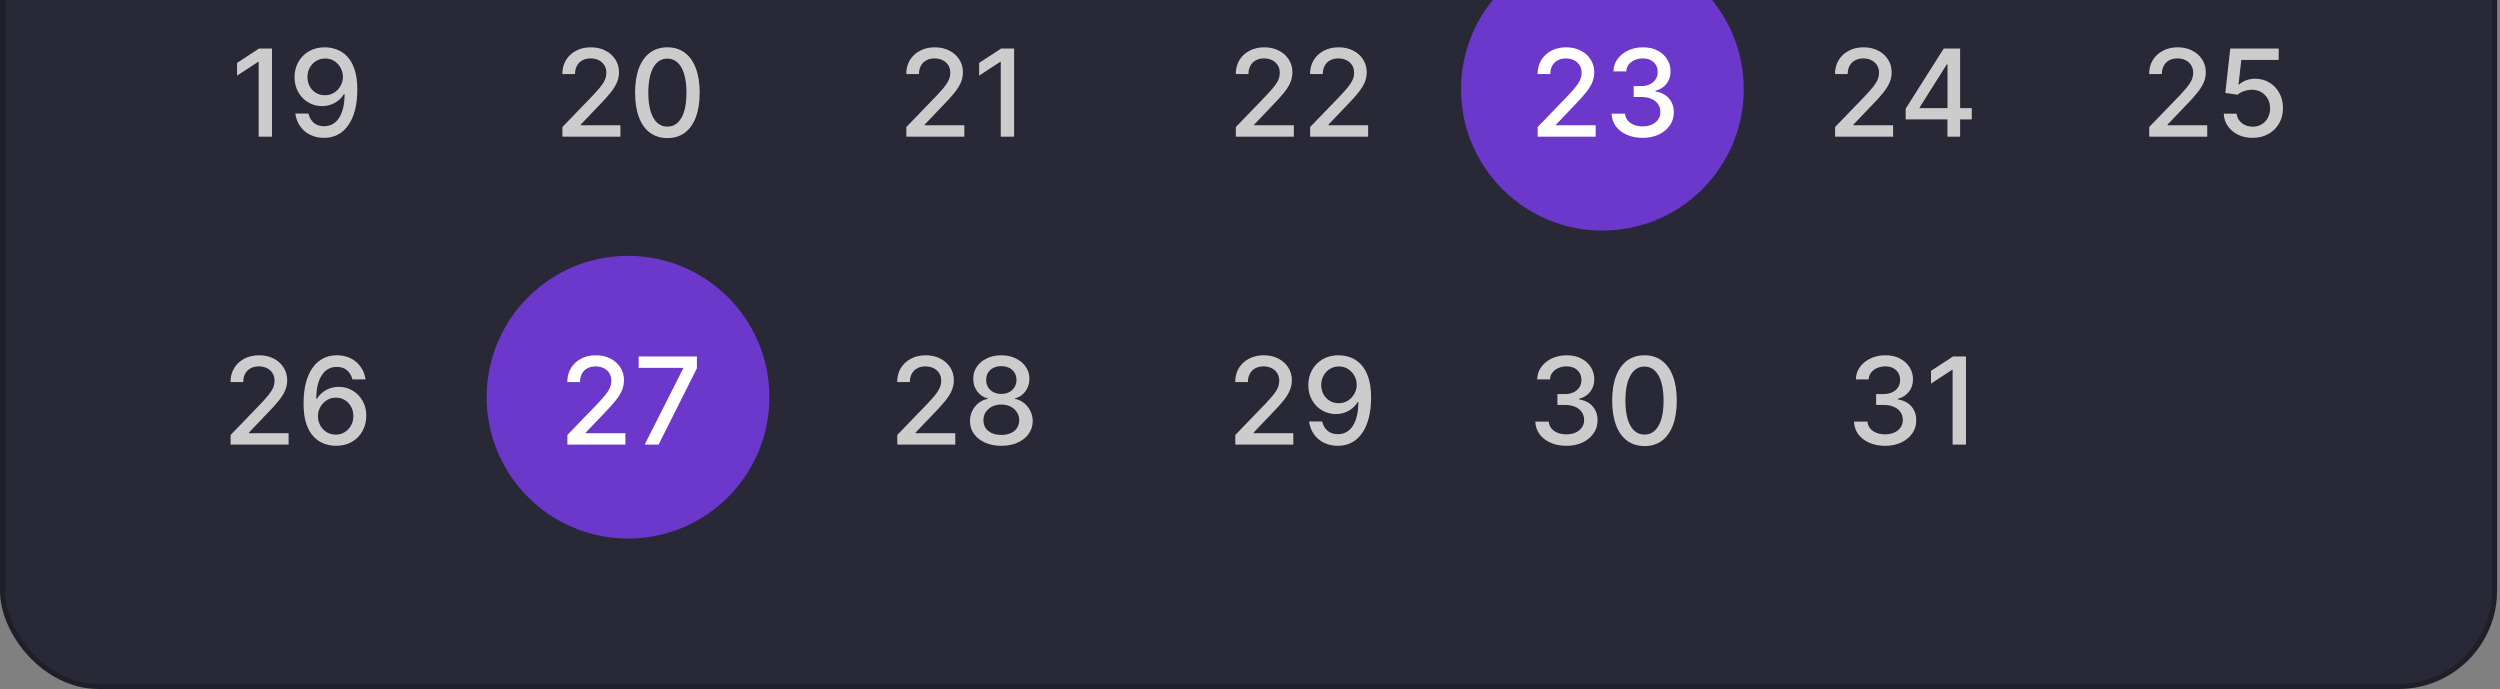 <svg width="254" height="70" viewBox="0 0 254 70" fill="none" xmlns="http://www.w3.org/2000/svg">
<rect x="0" y="0" width="254" height="70" fill="#808080" stroke="none"/>
<rect x="0.256" y="-182.744" width="253.193" height="252.487" rx="9.744" fill="#282836"/>
<rect x="0.256" y="-182.744" width="253.193" height="252.487" rx="9.744" stroke="#1E1F29" stroke-width="0.513"/>
<g clip-path="url(#clip0_14472_55316)">
<path d="M27.636 4.93V13.883H26.28V6.285H26.228L24.086 7.684V6.39L26.32 4.93H27.636ZM33.035 4.807C33.434 4.81 33.827 4.883 34.215 5.026C34.603 5.169 34.952 5.402 35.264 5.725C35.579 6.049 35.83 6.486 36.016 7.037C36.206 7.585 36.302 8.267 36.305 9.083C36.305 9.867 36.226 10.565 36.069 11.177C35.911 11.786 35.685 12.3 35.391 12.72C35.1 13.14 34.745 13.459 34.329 13.677C33.912 13.896 33.443 14.005 32.921 14.005C32.388 14.005 31.914 13.9 31.5 13.691C31.086 13.481 30.75 13.191 30.49 12.82C30.231 12.447 30.069 12.019 30.005 11.535H31.338C31.426 11.92 31.604 12.232 31.872 12.471C32.143 12.707 32.493 12.825 32.921 12.825C33.577 12.825 34.088 12.539 34.456 11.968C34.823 11.394 35.008 10.592 35.011 9.564H34.941C34.789 9.814 34.6 10.03 34.372 10.211C34.148 10.391 33.896 10.531 33.616 10.63C33.336 10.729 33.038 10.779 32.72 10.779C32.204 10.779 31.735 10.652 31.312 10.399C30.89 10.145 30.553 9.797 30.302 9.354C30.052 8.911 29.926 8.405 29.926 7.837C29.926 7.271 30.055 6.758 30.311 6.298C30.57 5.837 30.932 5.473 31.395 5.205C31.862 4.934 32.408 4.801 33.035 4.807ZM33.039 5.944C32.698 5.944 32.391 6.028 32.117 6.197C31.846 6.364 31.631 6.589 31.474 6.875C31.317 7.158 31.238 7.472 31.238 7.819C31.238 8.166 31.314 8.481 31.465 8.764C31.62 9.043 31.83 9.266 32.095 9.432C32.363 9.596 32.669 9.677 33.013 9.677C33.269 9.677 33.508 9.628 33.73 9.529C33.951 9.43 34.145 9.293 34.311 9.118C34.477 8.94 34.607 8.739 34.7 8.514C34.794 8.29 34.84 8.054 34.84 7.806C34.84 7.477 34.761 7.171 34.604 6.888C34.45 6.605 34.237 6.378 33.966 6.206C33.695 6.031 33.386 5.944 33.039 5.944Z" fill="#CCCCCC"/>
<path d="M57.141 13.883V12.904L60.171 9.765C60.494 9.424 60.761 9.125 60.971 8.869C61.184 8.609 61.343 8.363 61.447 8.13C61.552 7.897 61.605 7.649 61.605 7.387C61.605 7.089 61.535 6.833 61.395 6.617C61.255 6.399 61.064 6.231 60.822 6.114C60.58 5.995 60.308 5.935 60.005 5.935C59.684 5.935 59.404 6.001 59.165 6.132C58.926 6.263 58.743 6.448 58.615 6.687C58.486 6.926 58.422 7.206 58.422 7.526H57.133C57.133 6.981 57.258 6.505 57.508 6.097C57.759 5.689 58.103 5.373 58.54 5.148C58.977 4.921 59.474 4.807 60.031 4.807C60.593 4.807 61.089 4.919 61.517 5.144C61.949 5.365 62.285 5.668 62.527 6.053C62.769 6.435 62.89 6.866 62.89 7.347C62.89 7.679 62.827 8.004 62.702 8.322C62.58 8.64 62.365 8.994 62.059 9.384C61.753 9.772 61.328 10.243 60.783 10.796L59.004 12.659V12.724H63.034V13.883H57.141ZM67.808 14.031C67.117 14.028 66.527 13.846 66.038 13.485C65.548 13.124 65.174 12.598 64.914 11.907C64.655 11.216 64.525 10.384 64.525 9.411C64.525 8.44 64.655 7.611 64.914 6.923C65.176 6.235 65.552 5.711 66.042 5.349C66.535 4.988 67.123 4.807 67.808 4.807C68.493 4.807 69.08 4.989 69.57 5.354C70.06 5.715 70.434 6.24 70.694 6.927C70.956 7.612 71.087 8.44 71.087 9.411C71.087 10.387 70.957 11.22 70.698 11.911C70.439 12.599 70.064 13.125 69.574 13.489C69.085 13.851 68.496 14.031 67.808 14.031ZM67.808 12.864C68.414 12.864 68.888 12.568 69.229 11.977C69.573 11.385 69.745 10.53 69.745 9.411C69.745 8.667 69.666 8.039 69.509 7.526C69.354 7.011 69.131 6.62 68.84 6.355C68.551 6.087 68.207 5.953 67.808 5.953C67.205 5.953 66.731 6.25 66.387 6.844C66.043 7.439 65.87 8.294 65.867 9.411C65.867 10.157 65.944 10.788 66.099 11.303C66.256 11.816 66.479 12.206 66.768 12.471C67.056 12.733 67.403 12.864 67.808 12.864Z" fill="#CCCCCC"/>
<path d="M92.085 13.883V12.904L95.115 9.765C95.438 9.424 95.705 9.125 95.915 8.869C96.127 8.609 96.286 8.363 96.391 8.13C96.496 7.897 96.549 7.649 96.549 7.387C96.549 7.089 96.479 6.833 96.339 6.617C96.199 6.399 96.008 6.231 95.766 6.114C95.524 5.995 95.252 5.935 94.949 5.935C94.628 5.935 94.348 6.001 94.109 6.132C93.87 6.263 93.687 6.448 93.558 6.687C93.43 6.926 93.366 7.206 93.366 7.526H92.076C92.076 6.981 92.202 6.505 92.452 6.097C92.703 5.689 93.047 5.373 93.484 5.148C93.921 4.921 94.418 4.807 94.975 4.807C95.537 4.807 96.033 4.919 96.461 5.144C96.892 5.365 97.229 5.668 97.471 6.053C97.713 6.435 97.834 6.866 97.834 7.347C97.834 7.679 97.771 8.004 97.646 8.322C97.523 8.64 97.309 8.994 97.003 9.384C96.697 9.772 96.272 10.243 95.727 10.796L93.948 12.659V12.724H97.978V13.883H92.085ZM103.032 4.93V13.883H101.677V6.285H101.624L99.482 7.684V6.39L101.716 4.93H103.032Z" fill="#CCCCCC"/>
<path d="M125.561 13.883V12.904L128.591 9.765C128.914 9.424 129.181 9.125 129.391 8.869C129.604 8.609 129.763 8.363 129.867 8.13C129.972 7.897 130.025 7.649 130.025 7.387C130.025 7.089 129.955 6.833 129.815 6.617C129.675 6.399 129.484 6.231 129.242 6.114C129 5.995 128.728 5.935 128.425 5.935C128.104 5.935 127.824 6.001 127.585 6.132C127.346 6.263 127.163 6.448 127.035 6.687C126.906 6.926 126.842 7.206 126.842 7.526H125.553C125.553 6.981 125.678 6.505 125.929 6.097C126.179 5.689 126.523 5.373 126.96 5.148C127.397 4.921 127.894 4.807 128.451 4.807C129.014 4.807 129.509 4.919 129.937 5.144C130.369 5.365 130.705 5.668 130.947 6.053C131.189 6.435 131.31 6.866 131.31 7.347C131.31 7.679 131.247 8.004 131.122 8.322C131 8.64 130.785 8.994 130.479 9.384C130.173 9.772 129.748 10.243 129.203 10.796L127.424 12.659V12.724H131.454V13.883H125.561ZM133.111 13.883V12.904L136.141 9.765C136.464 9.424 136.731 9.125 136.941 8.869C137.154 8.609 137.312 8.363 137.417 8.13C137.522 7.897 137.575 7.649 137.575 7.387C137.575 7.089 137.505 6.833 137.365 6.617C137.225 6.399 137.034 6.231 136.792 6.114C136.55 5.995 136.278 5.935 135.975 5.935C135.654 5.935 135.374 6.001 135.135 6.132C134.896 6.263 134.713 6.448 134.584 6.687C134.456 6.926 134.392 7.206 134.392 7.526H133.102C133.102 6.981 133.228 6.505 133.478 6.097C133.729 5.689 134.073 5.373 134.51 5.148C134.947 4.921 135.444 4.807 136.001 4.807C136.563 4.807 137.059 4.919 137.487 5.144C137.919 5.365 138.255 5.668 138.497 6.053C138.739 6.435 138.86 6.866 138.86 7.347C138.86 7.679 138.797 8.004 138.672 8.322C138.55 8.64 138.335 8.994 138.029 9.384C137.723 9.772 137.298 10.243 136.753 10.796L134.974 12.659V12.724H139.004V13.883H133.111Z" fill="#CCCCCC"/>
<circle cx="162.804" cy="9.066" r="14.362" fill="#6C38CC"/>
<path d="M156.228 13.883V12.904L159.258 9.765C159.581 9.424 159.848 9.125 160.058 8.869C160.271 8.609 160.43 8.363 160.534 8.13C160.639 7.897 160.692 7.649 160.692 7.387C160.692 7.089 160.622 6.833 160.482 6.617C160.342 6.399 160.151 6.231 159.909 6.114C159.667 5.995 159.395 5.935 159.092 5.935C158.771 5.935 158.491 6.001 158.252 6.132C158.013 6.263 157.83 6.448 157.702 6.687C157.573 6.926 157.509 7.206 157.509 7.526H156.22C156.22 6.981 156.345 6.505 156.596 6.097C156.846 5.689 157.19 5.373 157.627 5.148C158.064 4.921 158.561 4.807 159.118 4.807C159.681 4.807 160.176 4.919 160.604 5.144C161.036 5.365 161.372 5.668 161.614 6.053C161.856 6.435 161.977 6.866 161.977 7.347C161.977 7.679 161.914 8.004 161.789 8.322C161.667 8.64 161.453 8.994 161.146 9.384C160.84 9.772 160.415 10.243 159.87 10.796L158.091 12.659V12.724H162.121V13.883H156.228ZM166.895 14.005C166.295 14.005 165.759 13.902 165.286 13.695C164.817 13.488 164.446 13.201 164.172 12.834C163.901 12.463 163.755 12.035 163.735 11.548H165.107C165.125 11.814 165.214 12.044 165.374 12.239C165.537 12.431 165.75 12.58 166.012 12.685C166.274 12.79 166.566 12.842 166.886 12.842C167.239 12.842 167.551 12.781 167.822 12.659C168.096 12.536 168.31 12.366 168.465 12.147C168.619 11.926 168.696 11.671 168.696 11.382C168.696 11.082 168.619 10.818 168.465 10.591C168.313 10.361 168.09 10.18 167.796 10.049C167.504 9.918 167.152 9.852 166.738 9.852H165.982V8.75H166.738C167.07 8.75 167.362 8.691 167.612 8.571C167.866 8.452 168.064 8.286 168.207 8.073C168.35 7.857 168.421 7.605 168.421 7.317C168.421 7.04 168.358 6.799 168.233 6.595C168.111 6.388 167.936 6.227 167.708 6.11C167.484 5.993 167.219 5.935 166.913 5.935C166.621 5.935 166.349 5.989 166.095 6.097C165.845 6.202 165.641 6.353 165.483 6.552C165.326 6.747 165.241 6.981 165.23 7.255H163.923C163.937 6.772 164.08 6.346 164.351 5.979C164.625 5.612 164.986 5.325 165.435 5.118C165.884 4.911 166.382 4.807 166.93 4.807C167.504 4.807 168 4.919 168.417 5.144C168.836 5.365 169.16 5.661 169.387 6.031C169.617 6.401 169.731 6.807 169.728 7.247C169.731 7.748 169.591 8.173 169.308 8.523C169.029 8.873 168.656 9.107 168.189 9.227V9.297C168.784 9.387 169.244 9.623 169.571 10.005C169.9 10.387 170.063 10.861 170.06 11.426C170.063 11.918 169.926 12.36 169.649 12.751C169.375 13.141 169.001 13.449 168.526 13.673C168.051 13.895 167.507 14.005 166.895 14.005Z" fill="white"/>
<path d="M186.445 13.883V12.904L189.475 9.765C189.798 9.424 190.065 9.125 190.275 8.869C190.487 8.609 190.646 8.363 190.751 8.13C190.856 7.897 190.909 7.649 190.909 7.387C190.909 7.089 190.839 6.833 190.699 6.617C190.559 6.399 190.368 6.231 190.126 6.114C189.884 5.995 189.612 5.935 189.309 5.935C188.988 5.935 188.708 6.001 188.469 6.132C188.23 6.263 188.047 6.448 187.918 6.687C187.79 6.926 187.726 7.206 187.726 7.526H186.436C186.436 6.981 186.562 6.505 186.812 6.097C187.063 5.689 187.407 5.373 187.844 5.148C188.281 4.921 188.778 4.807 189.335 4.807C189.897 4.807 190.393 4.919 190.821 5.144C191.252 5.365 191.589 5.668 191.831 6.053C192.073 6.435 192.194 6.866 192.194 7.347C192.194 7.679 192.131 8.004 192.006 8.322C191.883 8.64 191.669 8.994 191.363 9.384C191.057 9.772 190.632 10.243 190.087 10.796L188.307 12.659V12.724H192.338V13.883H186.445ZM193.615 12.134V11.041L197.484 4.93H198.345V6.538H197.798L195.031 10.919V10.989H200.334V12.134H193.615ZM197.86 13.883V11.802L197.868 11.303V4.93H199.149V13.883H197.86Z" fill="#CCCCCC"/>
<path d="M218.362 13.883V12.904L221.392 9.765C221.715 9.424 221.982 9.125 222.192 8.869C222.404 8.609 222.563 8.363 222.668 8.13C222.773 7.897 222.826 7.649 222.826 7.387C222.826 7.089 222.756 6.833 222.616 6.617C222.476 6.399 222.285 6.231 222.043 6.114C221.801 5.995 221.529 5.935 221.225 5.935C220.905 5.935 220.625 6.001 220.386 6.132C220.147 6.263 219.964 6.448 219.835 6.687C219.707 6.926 219.643 7.206 219.643 7.526H218.353C218.353 6.981 218.479 6.505 218.729 6.097C218.98 5.689 219.324 5.373 219.761 5.148C220.198 4.921 220.695 4.807 221.252 4.807C221.814 4.807 222.31 4.919 222.738 5.144C223.169 5.365 223.506 5.668 223.748 6.053C223.99 6.435 224.111 6.866 224.111 7.347C224.111 7.679 224.048 8.004 223.923 8.322C223.8 8.64 223.586 8.994 223.28 9.384C222.974 9.772 222.549 10.243 222.004 10.796L220.224 12.659V12.724H224.255V13.883H218.362ZM228.867 14.005C228.319 14.005 227.827 13.9 227.39 13.691C226.955 13.478 226.608 13.186 226.349 12.816C226.09 12.446 225.951 12.023 225.934 11.548H227.245C227.277 11.933 227.448 12.249 227.757 12.497C228.066 12.745 228.436 12.869 228.867 12.869C229.211 12.869 229.516 12.79 229.781 12.633C230.049 12.472 230.259 12.252 230.41 11.972C230.565 11.693 230.642 11.373 230.642 11.015C230.642 10.651 230.563 10.326 230.406 10.04C230.249 9.755 230.031 9.53 229.755 9.367C229.481 9.204 229.166 9.121 228.81 9.118C228.539 9.118 228.267 9.164 227.993 9.258C227.719 9.351 227.497 9.473 227.328 9.625L226.091 9.441L226.594 4.93H231.516V6.088H227.717L227.433 8.593H227.486C227.661 8.424 227.892 8.283 228.181 8.169C228.472 8.055 228.784 7.999 229.116 7.999C229.661 7.999 230.147 8.128 230.572 8.388C231.001 8.647 231.337 9.001 231.582 9.45C231.83 9.896 231.952 10.409 231.949 10.989C231.952 11.569 231.821 12.086 231.556 12.541C231.293 12.995 230.929 13.354 230.463 13.616C229.999 13.876 229.468 14.005 228.867 14.005Z" fill="#CCCCCC"/>
<path d="M23.431 45.172V44.193L26.46 41.054C26.784 40.713 27.051 40.414 27.261 40.158C27.473 39.898 27.632 39.652 27.737 39.419C27.842 39.186 27.894 38.938 27.894 38.676C27.894 38.378 27.824 38.122 27.684 37.906C27.545 37.688 27.354 37.52 27.112 37.403C26.87 37.284 26.598 37.224 26.294 37.224C25.974 37.224 25.694 37.29 25.455 37.421C25.216 37.552 25.032 37.737 24.904 37.976C24.776 38.215 24.712 38.495 24.712 38.816H23.422C23.422 38.27 23.547 37.794 23.798 37.386C24.049 36.978 24.393 36.662 24.83 36.437C25.267 36.21 25.764 36.096 26.321 36.096C26.883 36.096 27.378 36.209 27.807 36.433C28.238 36.654 28.575 36.958 28.817 37.342C29.059 37.724 29.18 38.155 29.18 38.636C29.18 38.968 29.117 39.293 28.992 39.611C28.869 39.929 28.655 40.283 28.349 40.673C28.043 41.061 27.617 41.532 27.073 42.086L25.293 43.948V44.013H29.324V45.172H23.431ZM34.106 45.294C33.707 45.288 33.314 45.216 32.926 45.076C32.541 44.936 32.192 44.703 31.877 44.376C31.562 44.05 31.31 43.611 31.121 43.06C30.934 42.51 30.841 41.822 30.841 40.997C30.841 40.216 30.918 39.522 31.073 38.916C31.23 38.31 31.456 37.798 31.75 37.382C32.044 36.962 32.4 36.643 32.817 36.424C33.234 36.206 33.701 36.096 34.22 36.096C34.754 36.096 35.227 36.201 35.641 36.411C36.055 36.621 36.39 36.911 36.647 37.281C36.906 37.651 37.071 38.072 37.141 38.544H35.807C35.717 38.171 35.538 37.867 35.269 37.631C35.001 37.395 34.651 37.277 34.22 37.277C33.564 37.277 33.053 37.562 32.686 38.133C32.321 38.705 32.138 39.499 32.135 40.516H32.2C32.355 40.263 32.544 40.047 32.769 39.869C32.996 39.688 33.25 39.55 33.529 39.454C33.812 39.355 34.109 39.305 34.421 39.305C34.94 39.305 35.409 39.432 35.829 39.685C36.252 39.936 36.588 40.283 36.839 40.726C37.09 41.169 37.215 41.676 37.215 42.247C37.215 42.819 37.085 43.336 36.826 43.799C36.569 44.263 36.208 44.63 35.742 44.901C35.275 45.169 34.73 45.3 34.106 45.294ZM34.102 44.158C34.446 44.158 34.754 44.073 35.025 43.904C35.296 43.735 35.51 43.508 35.667 43.222C35.825 42.937 35.903 42.617 35.903 42.265C35.903 41.921 35.826 41.608 35.672 41.325C35.52 41.042 35.31 40.818 35.042 40.652C34.777 40.485 34.474 40.402 34.133 40.402C33.873 40.402 33.633 40.452 33.411 40.551C33.193 40.65 33.001 40.787 32.834 40.962C32.668 41.137 32.537 41.338 32.441 41.565C32.348 41.79 32.301 42.027 32.301 42.278C32.301 42.613 32.378 42.923 32.533 43.209C32.69 43.495 32.904 43.725 33.175 43.9C33.449 44.072 33.758 44.158 34.102 44.158Z" fill="#CCCCCC"/>
<circle cx="63.807" cy="40.355" r="14.362" fill="#6C38CC"/>
<path d="M57.648 45.172V44.193L60.677 41.054C61.001 40.713 61.267 40.414 61.477 40.158C61.69 39.898 61.849 39.652 61.954 39.419C62.059 39.186 62.111 38.938 62.111 38.676C62.111 38.378 62.041 38.122 61.901 37.906C61.761 37.688 61.571 37.52 61.329 37.403C61.087 37.284 60.814 37.224 60.511 37.224C60.191 37.224 59.911 37.29 59.672 37.421C59.433 37.552 59.249 37.737 59.121 37.976C58.993 38.215 58.929 38.495 58.929 38.816H57.639C57.639 38.27 57.764 37.794 58.015 37.386C58.266 36.978 58.609 36.662 59.047 36.437C59.484 36.21 59.981 36.096 60.537 36.096C61.1 36.096 61.595 36.209 62.024 36.433C62.455 36.654 62.792 36.958 63.034 37.342C63.276 37.724 63.397 38.155 63.397 38.636C63.397 38.968 63.334 39.293 63.209 39.611C63.086 39.929 62.872 40.283 62.566 40.673C62.26 41.061 61.834 41.532 61.289 42.086L59.51 43.948V44.013H63.541V45.172H57.648ZM65.499 45.172L69.407 37.443V37.377H64.887V36.219H70.806V37.416L66.911 45.172H65.499Z" fill="white"/>
<path d="M91.163 45.172V44.193L94.192 41.054C94.516 40.713 94.783 40.414 94.993 40.158C95.205 39.898 95.364 39.652 95.469 39.419C95.574 39.186 95.626 38.938 95.626 38.676C95.626 38.378 95.556 38.122 95.417 37.906C95.277 37.688 95.086 37.52 94.844 37.403C94.602 37.284 94.329 37.224 94.026 37.224C93.706 37.224 93.426 37.29 93.187 37.421C92.948 37.552 92.764 37.737 92.636 37.976C92.508 38.215 92.444 38.495 92.444 38.816H91.154C91.154 38.27 91.279 37.794 91.53 37.386C91.781 36.978 92.125 36.662 92.562 36.437C92.999 36.21 93.496 36.096 94.053 36.096C94.615 36.096 95.111 36.209 95.539 36.433C95.97 36.654 96.307 36.958 96.549 37.342C96.791 37.724 96.912 38.155 96.912 38.636C96.912 38.968 96.849 39.293 96.724 39.611C96.601 39.929 96.387 40.283 96.081 40.673C95.775 41.061 95.35 41.532 94.805 42.086L93.025 43.948V44.013H97.056V45.172H91.163ZM101.738 45.294C101.111 45.294 100.558 45.186 100.077 44.971C99.599 44.755 99.224 44.458 98.953 44.079C98.682 43.7 98.548 43.269 98.551 42.785C98.548 42.406 98.625 42.058 98.783 41.74C98.943 41.419 99.16 41.153 99.434 40.94C99.708 40.724 100.014 40.587 100.352 40.529V40.477C99.906 40.369 99.549 40.13 99.281 39.76C99.013 39.39 98.88 38.964 98.883 38.483C98.88 38.026 99.001 37.618 99.246 37.259C99.494 36.898 99.833 36.614 100.265 36.407C100.696 36.2 101.187 36.096 101.738 36.096C102.283 36.096 102.77 36.201 103.198 36.411C103.629 36.618 103.969 36.902 104.217 37.264C104.464 37.622 104.59 38.029 104.593 38.483C104.59 38.964 104.453 39.39 104.182 39.76C103.911 40.13 103.558 40.369 103.124 40.477V40.529C103.459 40.587 103.761 40.724 104.029 40.94C104.3 41.153 104.515 41.419 104.676 41.74C104.839 42.058 104.922 42.406 104.925 42.785C104.922 43.269 104.785 43.7 104.514 44.079C104.243 44.458 103.867 44.755 103.386 44.971C102.908 45.186 102.359 45.294 101.738 45.294ZM101.738 44.188C102.108 44.188 102.429 44.127 102.7 44.005C102.971 43.879 103.181 43.706 103.329 43.484C103.478 43.26 103.554 42.998 103.557 42.697C103.554 42.386 103.472 42.11 103.312 41.871C103.154 41.632 102.94 41.444 102.669 41.307C102.398 41.17 102.088 41.102 101.738 41.102C101.385 41.102 101.072 41.17 100.798 41.307C100.524 41.444 100.308 41.632 100.151 41.871C99.994 42.11 99.916 42.386 99.919 42.697C99.916 42.998 99.988 43.26 100.134 43.484C100.282 43.706 100.494 43.879 100.768 44.005C101.041 44.127 101.365 44.188 101.738 44.188ZM101.738 40.022C102.035 40.022 102.299 39.962 102.529 39.843C102.76 39.723 102.94 39.557 103.071 39.344C103.205 39.132 103.274 38.883 103.277 38.597C103.274 38.317 103.207 38.072 103.076 37.862C102.948 37.653 102.768 37.491 102.538 37.377C102.308 37.261 102.041 37.202 101.738 37.202C101.429 37.202 101.158 37.261 100.925 37.377C100.695 37.491 100.515 37.653 100.387 37.862C100.259 38.072 100.196 38.317 100.199 38.597C100.196 38.883 100.26 39.132 100.392 39.344C100.523 39.557 100.703 39.723 100.934 39.843C101.167 39.962 101.435 40.022 101.738 40.022Z" fill="#CCCCCC"/>
<path d="M125.506 45.172V44.193L128.536 41.054C128.859 40.713 129.126 40.414 129.336 40.158C129.548 39.898 129.707 39.652 129.812 39.419C129.917 39.186 129.97 38.938 129.97 38.676C129.97 38.378 129.9 38.122 129.76 37.906C129.62 37.688 129.429 37.52 129.187 37.403C128.945 37.284 128.673 37.224 128.37 37.224C128.049 37.224 127.769 37.29 127.53 37.421C127.291 37.552 127.108 37.737 126.979 37.976C126.851 38.215 126.787 38.495 126.787 38.816H125.497C125.497 38.27 125.623 37.794 125.873 37.386C126.124 36.978 126.468 36.662 126.905 36.437C127.342 36.21 127.839 36.096 128.396 36.096C128.958 36.096 129.454 36.209 129.882 36.433C130.313 36.654 130.65 36.958 130.892 37.342C131.134 37.724 131.255 38.155 131.255 38.636C131.255 38.968 131.192 39.293 131.067 39.611C130.944 39.929 130.73 40.283 130.424 40.673C130.118 41.061 129.693 41.532 129.148 42.086L127.368 43.948V44.013H131.399V45.172H125.506ZM136.033 36.096C136.432 36.099 136.826 36.172 137.213 36.315C137.601 36.458 137.951 36.691 138.263 37.014C138.577 37.338 138.828 37.775 139.015 38.326C139.204 38.874 139.3 39.556 139.303 40.372C139.303 41.156 139.224 41.854 139.067 42.466C138.91 43.075 138.684 43.589 138.389 44.009C138.098 44.429 137.744 44.748 137.327 44.966C136.91 45.185 136.441 45.294 135.919 45.294C135.386 45.294 134.912 45.189 134.499 44.98C134.085 44.77 133.748 44.48 133.489 44.11C133.229 43.736 133.068 43.308 133.004 42.824H134.337C134.424 43.209 134.602 43.521 134.87 43.76C135.141 43.996 135.491 44.114 135.919 44.114C136.575 44.114 137.087 43.828 137.454 43.257C137.821 42.683 138.006 41.882 138.009 40.853H137.939C137.788 41.103 137.598 41.319 137.371 41.5C137.146 41.68 136.894 41.82 136.615 41.919C136.335 42.018 136.036 42.068 135.718 42.068C135.202 42.068 134.733 41.941 134.311 41.688C133.888 41.434 133.551 41.086 133.301 40.643C133.05 40.2 132.925 39.694 132.925 39.126C132.925 38.56 133.053 38.047 133.31 37.587C133.569 37.127 133.93 36.762 134.394 36.494C134.86 36.223 135.406 36.09 136.033 36.096ZM136.037 37.233C135.696 37.233 135.389 37.317 135.115 37.486C134.844 37.653 134.63 37.879 134.472 38.164C134.315 38.447 134.236 38.762 134.236 39.108C134.236 39.455 134.312 39.77 134.464 40.053C134.618 40.332 134.828 40.555 135.093 40.721C135.361 40.885 135.667 40.966 136.011 40.966C136.268 40.966 136.507 40.917 136.728 40.818C136.95 40.719 137.143 40.582 137.31 40.407C137.476 40.229 137.605 40.028 137.699 39.803C137.792 39.579 137.839 39.343 137.839 39.095C137.839 38.766 137.76 38.46 137.603 38.177C137.448 37.895 137.235 37.667 136.964 37.495C136.693 37.32 136.384 37.233 136.037 37.233Z" fill="#CCCCCC"/>
<path d="M159.147 45.294C158.547 45.294 158.01 45.191 157.538 44.984C157.069 44.777 156.697 44.49 156.423 44.123C156.152 43.752 156.007 43.324 155.986 42.837H157.359C157.376 43.103 157.465 43.333 157.626 43.528C157.789 43.721 158.002 43.869 158.264 43.974C158.526 44.079 158.818 44.131 159.138 44.131C159.491 44.131 159.803 44.07 160.074 43.948C160.348 43.825 160.562 43.655 160.716 43.436C160.871 43.215 160.948 42.96 160.948 42.671C160.948 42.371 160.871 42.107 160.716 41.88C160.565 41.65 160.342 41.469 160.048 41.338C159.756 41.207 159.403 41.141 158.99 41.141H158.233V40.039H158.99C159.322 40.039 159.613 39.98 159.864 39.86C160.118 39.741 160.316 39.575 160.459 39.362C160.601 39.146 160.673 38.894 160.673 38.606C160.673 38.329 160.61 38.088 160.485 37.884C160.362 37.677 160.187 37.516 159.96 37.399C159.736 37.282 159.471 37.224 159.164 37.224C158.873 37.224 158.601 37.278 158.347 37.386C158.096 37.491 157.892 37.642 157.735 37.841C157.578 38.036 157.493 38.27 157.481 38.544H156.174C156.189 38.061 156.332 37.635 156.603 37.268C156.877 36.901 157.238 36.614 157.687 36.407C158.136 36.2 158.634 36.096 159.182 36.096C159.756 36.096 160.252 36.209 160.668 36.433C161.088 36.654 161.412 36.95 161.639 37.32C161.869 37.691 161.983 38.096 161.98 38.536C161.983 39.037 161.843 39.462 161.56 39.812C161.28 40.162 160.907 40.397 160.441 40.516V40.586C161.036 40.676 161.496 40.912 161.822 41.294C162.152 41.676 162.315 42.15 162.312 42.715C162.315 43.208 162.178 43.649 161.901 44.04C161.627 44.43 161.253 44.738 160.778 44.962C160.303 45.184 159.759 45.294 159.147 45.294ZM167.082 45.321C166.391 45.318 165.801 45.135 165.311 44.774C164.821 44.413 164.447 43.887 164.188 43.196C163.928 42.505 163.798 41.673 163.798 40.7C163.798 39.729 163.928 38.9 164.188 38.212C164.45 37.524 164.826 37 165.315 36.638C165.808 36.277 166.397 36.096 167.082 36.096C167.766 36.096 168.354 36.278 168.843 36.643C169.333 37.004 169.707 37.529 169.967 38.217C170.229 38.901 170.36 39.729 170.36 40.7C170.36 41.676 170.231 42.51 169.971 43.2C169.712 43.888 169.337 44.414 168.848 44.778C168.358 45.14 167.769 45.321 167.082 45.321ZM167.082 44.153C167.688 44.153 168.161 43.858 168.502 43.266C168.846 42.674 169.018 41.819 169.018 40.7C169.018 39.956 168.94 39.328 168.782 38.816C168.628 38.3 168.405 37.909 168.113 37.644C167.825 37.376 167.481 37.242 167.082 37.242C166.478 37.242 166.005 37.539 165.661 38.133C165.317 38.728 165.143 39.583 165.141 40.7C165.141 41.446 165.218 42.077 165.372 42.593C165.53 43.105 165.753 43.495 166.041 43.76C166.33 44.022 166.676 44.153 167.082 44.153Z" fill="#CCCCCC"/>
<path d="M191.526 45.294C190.926 45.294 190.39 45.191 189.918 44.984C189.448 44.777 189.077 44.49 188.803 44.123C188.532 43.752 188.386 43.324 188.366 42.837H189.738C189.756 43.103 189.845 43.333 190.005 43.528C190.168 43.721 190.381 43.869 190.643 43.974C190.906 44.079 191.197 44.131 191.518 44.131C191.87 44.131 192.182 44.07 192.453 43.948C192.727 43.825 192.941 43.655 193.096 43.436C193.25 43.215 193.328 42.96 193.328 42.671C193.328 42.371 193.25 42.107 193.096 41.88C192.944 41.65 192.721 41.469 192.427 41.338C192.136 41.207 191.783 41.141 191.369 41.141H190.613V40.039H191.369C191.701 40.039 191.993 39.98 192.243 39.86C192.497 39.741 192.695 39.575 192.838 39.362C192.981 39.146 193.052 38.894 193.052 38.606C193.052 38.329 192.989 38.088 192.864 37.884C192.742 37.677 192.567 37.516 192.34 37.399C192.115 37.282 191.85 37.224 191.544 37.224C191.252 37.224 190.98 37.278 190.726 37.386C190.476 37.491 190.272 37.642 190.114 37.841C189.957 38.036 189.872 38.27 189.861 38.544H188.554C188.568 38.061 188.711 37.635 188.982 37.268C189.256 36.901 189.617 36.614 190.066 36.407C190.515 36.2 191.013 36.096 191.561 36.096C192.136 36.096 192.631 36.209 193.048 36.433C193.467 36.654 193.791 36.95 194.018 37.32C194.248 37.691 194.362 38.096 194.359 38.536C194.362 39.037 194.222 39.462 193.94 39.812C193.66 40.162 193.287 40.397 192.82 40.516V40.586C193.415 40.676 193.875 40.912 194.202 41.294C194.531 41.676 194.694 42.15 194.691 42.715C194.694 43.208 194.557 43.649 194.281 44.04C194.007 44.43 193.632 44.738 193.157 44.962C192.682 45.184 192.138 45.294 191.526 45.294ZM199.741 36.219V45.172H198.386V37.574H198.333L196.191 38.973V37.679L198.425 36.219H199.741Z" fill="#CCCCCC"/>
</g>
<defs>
<clipPath id="clip0_14472_55316">
<rect width="212.481" height="177.992" fill="white" transform="translate(20.612 -123.273)"/>
</clipPath>
</defs>
</svg>
